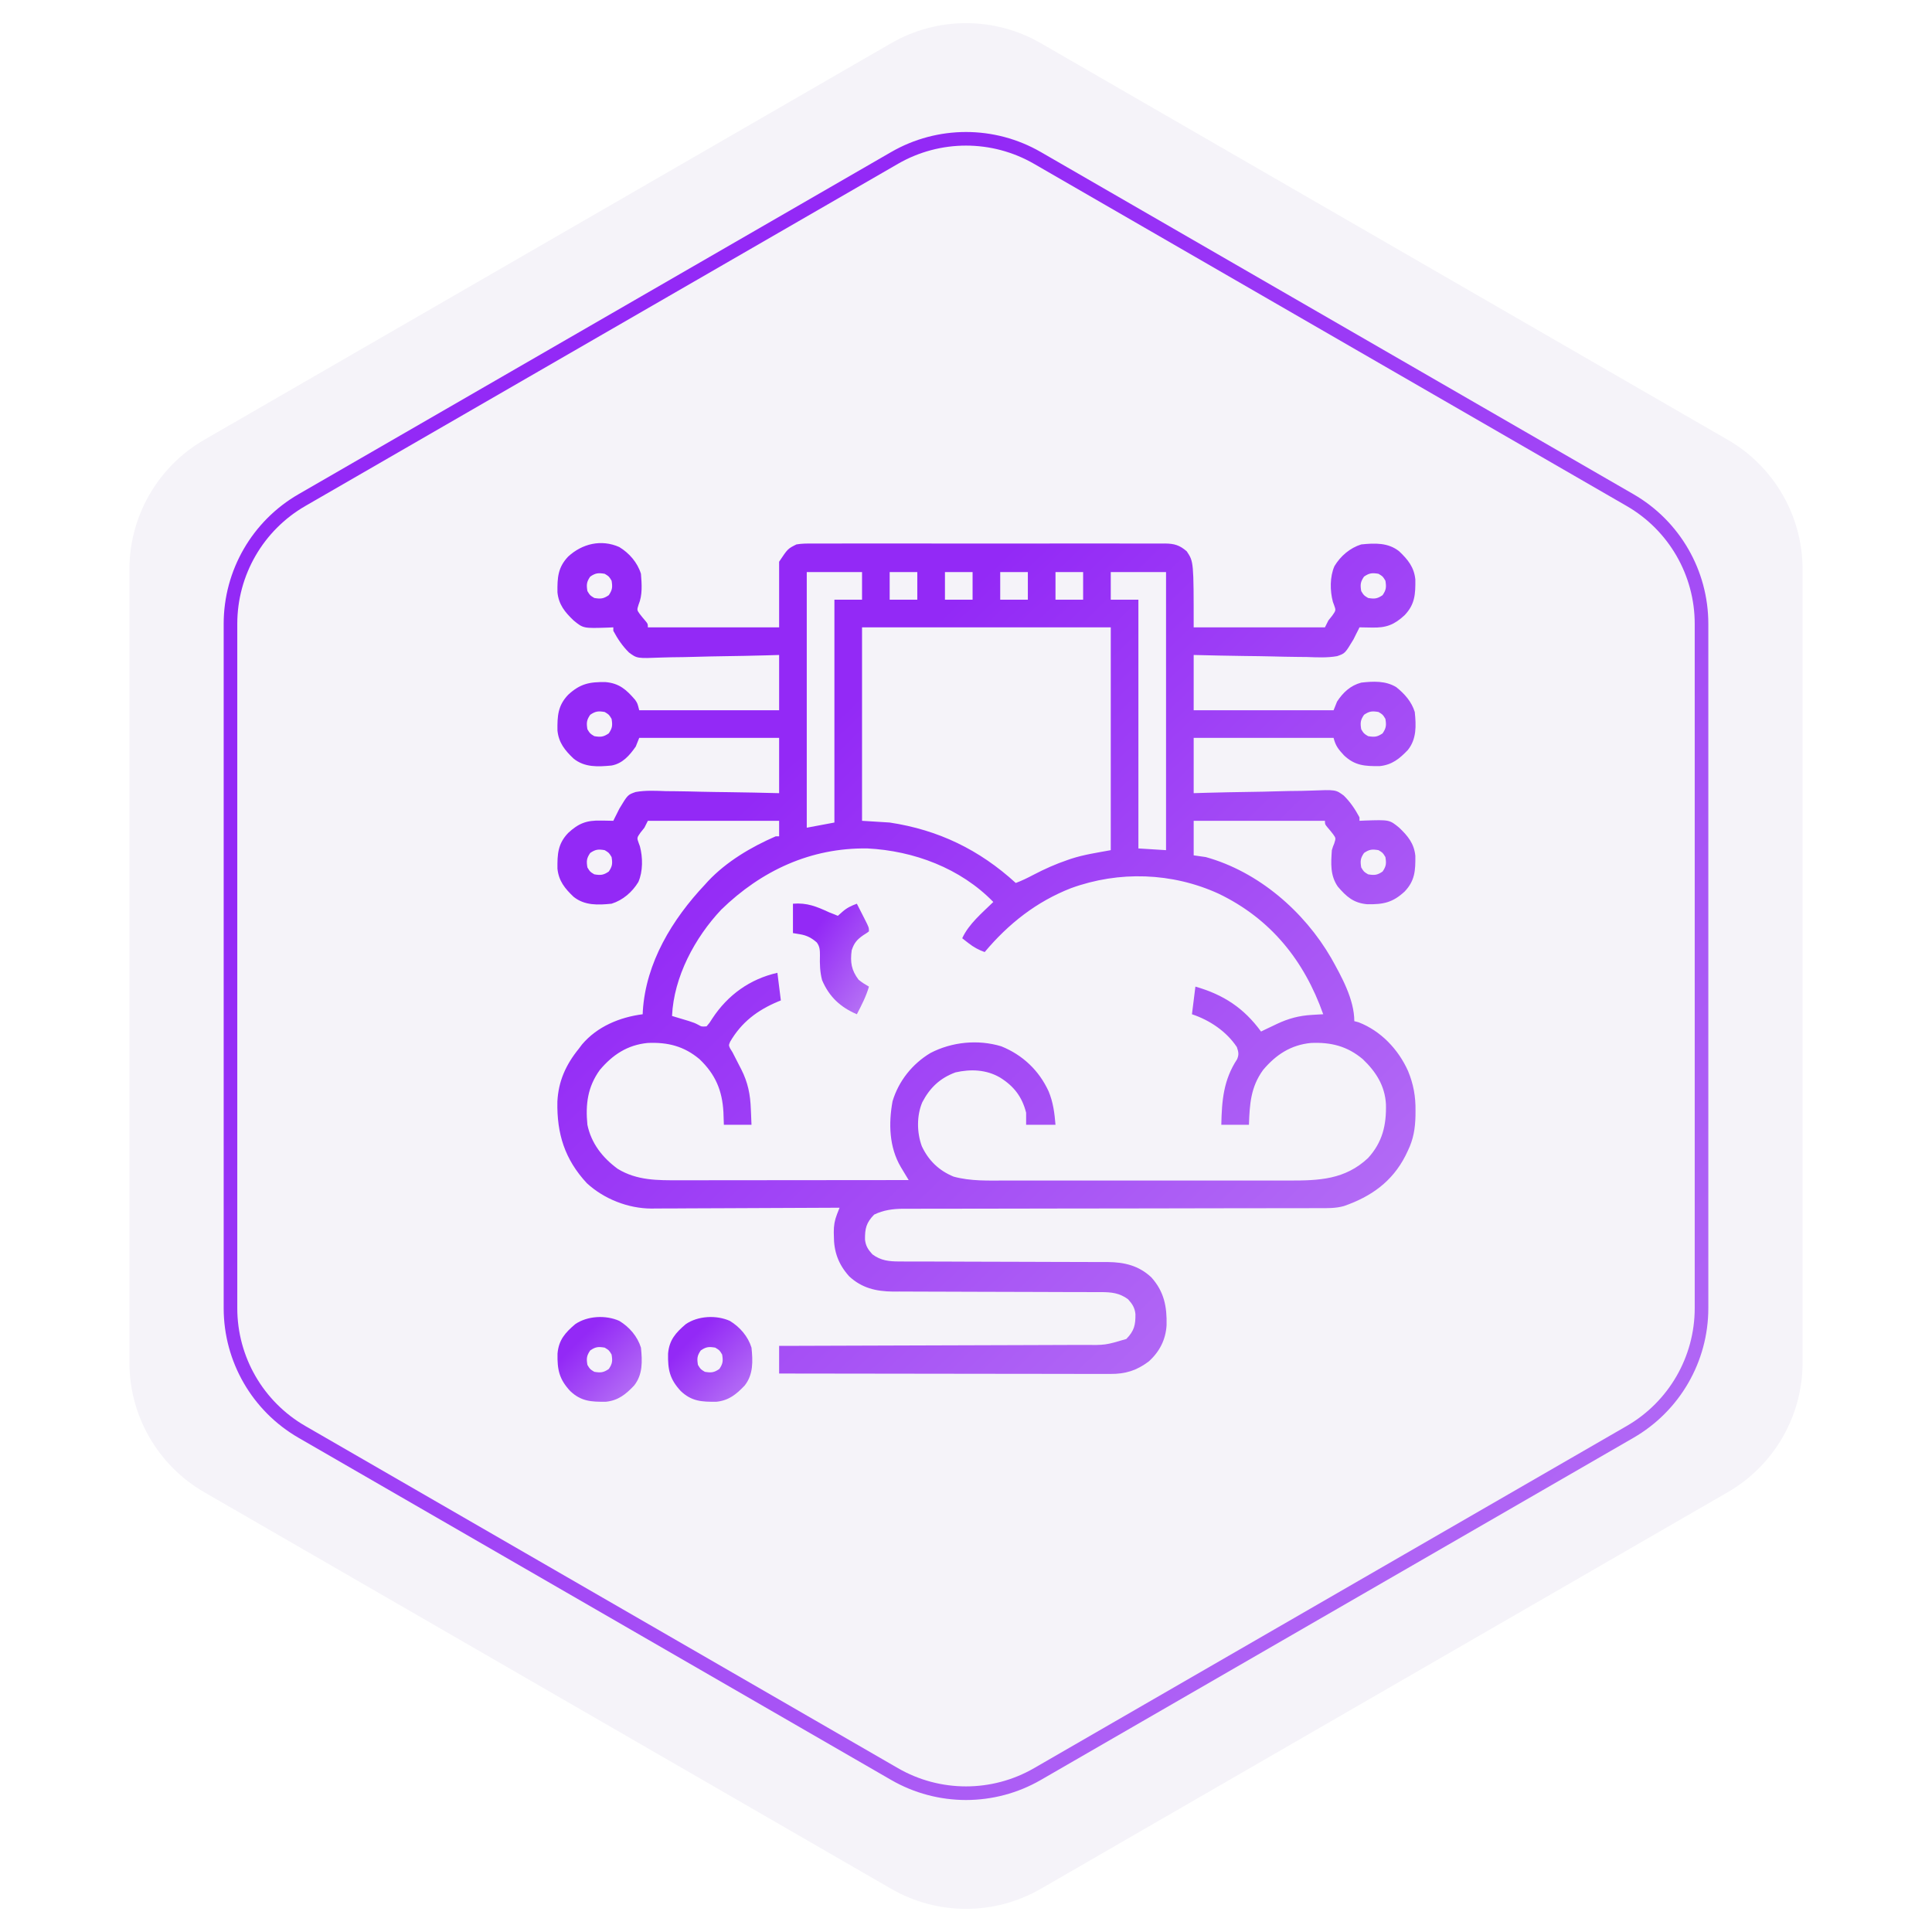 <svg width="142" height="142" viewBox="0 0 142 142" fill="none" xmlns="http://www.w3.org/2000/svg">
<path opacity="0.07" d="M65.5 3.175C68.903 1.21 73.097 1.21 76.5 3.175L126.988 32.325C130.391 34.289 132.488 37.921 132.488 41.851V100.149C132.488 104.079 130.391 107.71 126.988 109.675L76.5 138.825C73.097 140.79 68.903 140.79 65.5 138.825L15.012 109.675C11.609 107.71 9.512 104.079 9.512 100.149V41.851C9.512 37.921 11.609 34.289 15.012 32.325L65.5 3.175Z" fill="#6D50A6"/>
<g filter="url(#filter0_b_580_1377)">
<path d="M76.25 11.608L119.81 36.758C123.058 38.633 125.06 42.1 125.06 45.851V96.149C125.06 99.9 123.058 103.367 119.81 105.242L76.25 130.392C73.001 132.267 68.999 132.267 65.75 130.392L22.19 105.242C18.942 103.367 16.94 99.9 16.94 96.149V45.851C16.94 42.1 18.942 38.633 22.19 36.758L65.75 11.608C68.999 9.733 73.001 9.733 76.25 11.608Z" stroke="url(#paint0_linear_580_1377)"/>
</g>
<g clip-path="url(#clip0_580_1377)">
<path d="M45.514 40.206C46.252 40.652 46.855 41.347 47.109 42.173C47.169 42.927 47.233 43.734 46.934 44.443C46.812 44.831 46.812 44.831 47.008 45.109C47.146 45.29 47.291 45.468 47.441 45.639C47.617 45.855 47.617 45.855 47.617 46.109C50.801 46.109 53.985 46.109 57.265 46.109C57.265 44.517 57.265 42.925 57.265 41.285C57.9 40.332 57.9 40.332 58.535 40.015C58.918 39.947 59.292 39.947 59.681 39.951C59.853 39.95 59.853 39.95 60.027 39.948C60.409 39.946 60.791 39.948 61.173 39.95C61.447 39.949 61.721 39.948 61.995 39.947C62.739 39.944 63.483 39.945 64.227 39.947C65.005 39.948 65.783 39.947 66.562 39.946C67.869 39.945 69.176 39.947 70.483 39.949C71.994 39.952 73.506 39.951 75.017 39.948C76.315 39.946 77.612 39.945 78.91 39.947C79.685 39.948 80.46 39.948 81.234 39.946C81.963 39.944 82.692 39.946 83.42 39.949C83.688 39.949 83.955 39.949 84.223 39.948C84.588 39.946 84.953 39.948 85.317 39.951C85.476 39.949 85.476 39.949 85.638 39.947C86.31 39.956 86.702 40.066 87.226 40.523C87.734 41.285 87.734 41.285 87.734 46.109C90.918 46.109 94.102 46.109 97.382 46.109C97.466 45.941 97.55 45.774 97.636 45.601C97.778 45.424 97.778 45.424 97.922 45.244C98.194 44.857 98.194 44.857 98.049 44.459C98.008 44.348 98.008 44.348 97.966 44.236C97.748 43.422 97.737 42.389 98.081 41.61C98.527 40.871 99.222 40.271 100.048 40.015C101.043 39.913 102.031 39.872 102.841 40.523C103.482 41.133 103.934 41.686 104.026 42.589C104.038 43.67 103.999 44.417 103.238 45.216C102.471 45.925 101.885 46.151 100.834 46.125C100.702 46.123 100.702 46.123 100.567 46.121C100.352 46.118 100.137 46.114 99.921 46.109C99.888 46.177 99.855 46.244 99.821 46.314C99.771 46.414 99.72 46.514 99.667 46.617C99.605 46.741 99.543 46.866 99.48 46.994C98.859 48.025 98.859 48.025 98.277 48.226C97.542 48.357 96.796 48.315 96.053 48.289C95.812 48.286 95.572 48.284 95.332 48.282C94.702 48.277 94.073 48.262 93.444 48.245C92.801 48.229 92.157 48.222 91.514 48.215C90.254 48.198 88.994 48.172 87.734 48.14C87.734 49.481 87.734 50.822 87.734 52.203C91.127 52.203 94.521 52.203 98.017 52.203C98.101 51.993 98.185 51.784 98.271 51.568C98.712 50.893 99.26 50.382 100.048 50.172C100.933 50.071 101.836 50.028 102.62 50.501C103.239 50.999 103.746 51.562 103.984 52.33C104.086 53.325 104.127 54.313 103.476 55.123C102.866 55.763 102.313 56.215 101.411 56.308C100.325 56.32 99.579 56.279 98.779 55.515C98.375 55.079 98.164 54.822 98.017 54.234C94.624 54.234 91.23 54.234 87.734 54.234C87.734 55.575 87.734 56.915 87.734 58.297C88.053 58.287 88.373 58.278 88.702 58.268C89.762 58.239 90.822 58.219 91.882 58.204C92.525 58.195 93.167 58.183 93.809 58.162C94.43 58.143 95.05 58.132 95.671 58.128C95.907 58.125 96.143 58.118 96.379 58.108C98.175 58.038 98.175 58.038 98.767 58.475C99.248 58.949 99.604 59.48 99.921 60.074C99.921 60.158 99.921 60.241 99.921 60.328C100.047 60.322 100.173 60.316 100.302 60.31C102.125 60.249 102.125 60.249 102.841 60.836C103.481 61.446 103.934 61.998 104.026 62.901C104.038 63.982 103.999 64.73 103.238 65.528C102.362 66.338 101.673 66.482 100.486 66.46C99.487 66.372 98.963 65.908 98.327 65.164C97.758 64.338 97.825 63.455 97.89 62.486C97.974 62.208 97.974 62.208 98.065 61.994C98.187 61.605 98.187 61.605 97.991 61.328C97.853 61.146 97.708 60.969 97.558 60.797C97.382 60.582 97.382 60.582 97.382 60.328C94.198 60.328 91.014 60.328 87.734 60.328C87.734 61.166 87.734 62.004 87.734 62.867C88.027 62.909 88.32 62.951 88.623 62.994C92.49 64.067 95.86 66.989 97.842 70.417C98.604 71.78 99.54 73.459 99.54 75.054C99.694 75.094 99.694 75.094 99.85 75.134C101.492 75.768 102.776 77.124 103.491 78.719C103.892 79.691 104.051 80.59 104.039 81.64C104.038 81.824 104.038 81.824 104.036 82.011C104.015 82.942 103.887 83.732 103.476 84.576C103.418 84.698 103.359 84.82 103.299 84.946C102.324 86.851 100.785 87.945 98.778 88.644C98.165 88.816 97.556 88.801 96.923 88.798C96.789 88.799 96.655 88.799 96.517 88.799C96.068 88.801 95.619 88.8 95.17 88.8C94.848 88.8 94.525 88.801 94.203 88.802C93.51 88.803 92.816 88.804 92.123 88.804C91.118 88.804 90.115 88.806 89.111 88.808C87.48 88.812 85.849 88.815 84.218 88.818C84.121 88.818 84.023 88.818 83.923 88.818C82.835 88.82 81.747 88.821 80.659 88.822C80.265 88.822 79.87 88.823 79.476 88.823C79.378 88.823 79.281 88.823 79.181 88.823C77.556 88.825 75.932 88.828 74.307 88.832C73.306 88.835 72.305 88.836 71.304 88.836C70.537 88.836 69.769 88.838 69.002 88.84C68.687 88.841 68.373 88.841 68.058 88.84C67.629 88.84 67.199 88.841 66.77 88.843C66.646 88.843 66.522 88.842 66.394 88.841C65.632 88.848 64.94 88.935 64.248 89.273C63.665 89.871 63.568 90.297 63.577 91.108C63.629 91.582 63.804 91.843 64.121 92.193C64.746 92.658 65.35 92.716 66.113 92.717C66.33 92.718 66.33 92.718 66.551 92.719C66.708 92.719 66.865 92.719 67.027 92.719C67.282 92.719 67.538 92.72 67.793 92.721C68.068 92.722 68.342 92.722 68.616 92.722C69.189 92.723 69.761 92.725 70.334 92.727C70.53 92.728 70.727 92.729 70.923 92.73C71.07 92.73 71.07 92.73 71.221 92.731C72.553 92.736 73.886 92.741 75.218 92.742C76.118 92.743 77.017 92.746 77.917 92.751C78.392 92.753 78.868 92.755 79.343 92.754C79.874 92.754 80.406 92.757 80.937 92.76C81.093 92.76 81.249 92.759 81.409 92.758C82.647 92.771 83.696 93.018 84.62 93.881C85.558 94.925 85.776 96.031 85.742 97.4C85.682 98.464 85.223 99.353 84.433 100.064C83.543 100.734 82.718 100.992 81.6 100.983C81.444 100.984 81.444 100.984 81.284 100.984C80.935 100.984 80.587 100.983 80.238 100.982C79.988 100.981 79.738 100.981 79.488 100.982C78.809 100.982 78.13 100.98 77.451 100.978C76.742 100.977 76.032 100.977 75.323 100.976C73.979 100.976 72.636 100.974 71.292 100.971C69.763 100.968 68.233 100.967 66.704 100.965C63.557 100.963 60.411 100.958 57.265 100.953C57.265 100.282 57.265 99.612 57.265 98.921C57.719 98.92 57.719 98.92 58.183 98.919C61.035 98.912 63.888 98.903 66.74 98.891C68.207 98.886 69.673 98.881 71.14 98.877C72.418 98.875 73.697 98.87 74.975 98.865C75.652 98.862 76.328 98.859 77.005 98.858C77.642 98.858 78.28 98.855 78.917 98.851C79.151 98.85 79.384 98.85 79.618 98.85C81.242 98.87 81.242 98.87 82.783 98.414C83.365 97.816 83.463 97.389 83.453 96.578C83.401 96.104 83.226 95.844 82.91 95.494C82.284 95.028 81.68 94.97 80.917 94.969C80.7 94.969 80.7 94.969 80.48 94.968C80.322 94.968 80.165 94.968 80.003 94.968C79.748 94.967 79.492 94.966 79.237 94.966C78.963 94.965 78.688 94.965 78.414 94.965C77.842 94.964 77.269 94.962 76.696 94.959C76.5 94.958 76.304 94.958 76.107 94.957C75.96 94.956 75.96 94.956 75.809 94.956C74.477 94.95 73.144 94.946 71.812 94.945C70.912 94.944 70.013 94.941 69.113 94.936C68.638 94.933 68.162 94.932 67.687 94.932C67.156 94.933 66.624 94.93 66.093 94.926C65.938 94.927 65.782 94.928 65.621 94.929C64.383 94.915 63.334 94.668 62.411 93.806C61.62 92.926 61.282 91.993 61.288 90.812C61.286 90.727 61.284 90.642 61.282 90.555C61.281 90.074 61.344 89.69 61.521 89.241C61.556 89.151 61.591 89.061 61.627 88.969C61.654 88.902 61.681 88.835 61.708 88.765C61.633 88.766 61.557 88.766 61.479 88.767C59.628 88.778 57.778 88.786 55.928 88.791C55.033 88.794 54.138 88.798 53.243 88.803C52.379 88.809 51.515 88.812 50.65 88.813C50.321 88.814 49.992 88.816 49.663 88.819C49.201 88.823 48.739 88.823 48.276 88.823C48.141 88.825 48.007 88.826 47.868 88.828C46.162 88.819 44.397 88.128 43.133 86.964C41.503 85.209 40.921 83.317 40.967 80.972C41.038 79.473 41.593 78.249 42.538 77.085C42.618 76.98 42.697 76.874 42.779 76.765C43.902 75.442 45.554 74.764 47.236 74.546C47.239 74.468 47.242 74.389 47.246 74.308C47.474 70.742 49.412 67.566 51.806 65.025C51.884 64.939 51.961 64.853 52.041 64.765C53.393 63.327 55.211 62.252 57.011 61.47C57.095 61.47 57.179 61.47 57.265 61.47C57.265 61.093 57.265 60.716 57.265 60.328C54.081 60.328 50.897 60.328 47.617 60.328C47.533 60.495 47.449 60.663 47.363 60.836C47.221 61.012 47.221 61.012 47.077 61.193C46.805 61.58 46.805 61.58 46.95 61.978C46.977 62.052 47.004 62.125 47.032 62.201C47.25 63.015 47.262 64.047 46.918 64.827C46.471 65.566 45.777 66.165 44.951 66.421C43.956 66.524 42.968 66.564 42.158 65.914C41.517 65.304 41.065 64.751 40.972 63.848C40.961 62.767 41 62.019 41.76 61.221C42.528 60.511 43.114 60.286 44.165 60.312C44.253 60.313 44.341 60.314 44.432 60.315C44.647 60.318 44.862 60.323 45.078 60.328C45.111 60.26 45.144 60.193 45.178 60.123C45.254 59.973 45.254 59.973 45.331 59.82C45.393 59.695 45.455 59.571 45.519 59.442C46.14 58.412 46.14 58.412 46.721 58.211C47.457 58.079 48.203 58.122 48.946 58.148C49.186 58.151 49.427 58.153 49.667 58.154C50.297 58.16 50.925 58.175 51.555 58.192C52.198 58.208 52.842 58.214 53.485 58.222C54.745 58.238 56.005 58.265 57.265 58.297C57.265 56.956 57.265 55.615 57.265 54.234C53.872 54.234 50.478 54.234 46.982 54.234C46.898 54.443 46.814 54.653 46.728 54.869C46.277 55.519 45.758 56.118 44.951 56.265C43.948 56.36 42.975 56.414 42.158 55.757C41.517 55.147 41.065 54.594 40.972 53.692C40.961 52.611 41 51.863 41.76 51.065C42.637 50.254 43.326 50.111 44.513 50.133C45.518 50.222 46.043 50.694 46.684 51.441C46.855 51.695 46.855 51.695 46.982 52.203C50.375 52.203 53.769 52.203 57.265 52.203C57.265 50.862 57.265 49.522 57.265 48.14C56.786 48.154 56.786 48.154 56.297 48.168C55.237 48.198 54.177 48.218 53.117 48.232C52.474 48.242 51.832 48.254 51.19 48.274C50.569 48.294 49.949 48.304 49.328 48.309C49.092 48.312 48.856 48.319 48.62 48.328C46.824 48.399 46.824 48.399 46.232 47.961C45.751 47.487 45.395 46.957 45.078 46.363C45.078 46.279 45.078 46.195 45.078 46.109C44.952 46.115 44.826 46.121 44.697 46.127C42.873 46.188 42.873 46.188 42.158 45.601C41.517 44.99 41.065 44.439 40.972 43.536C40.961 42.455 41 41.707 41.76 40.908C42.782 39.965 44.183 39.616 45.514 40.206ZM59.296 42.047C59.296 48.247 59.296 54.447 59.296 60.836C59.967 60.71 60.637 60.584 61.328 60.455C61.328 55.05 61.328 49.646 61.328 44.078C61.998 44.078 62.668 44.078 63.359 44.078C63.359 43.407 63.359 42.737 63.359 42.047C62.018 42.047 60.678 42.047 59.296 42.047ZM65.39 42.047C65.39 42.717 65.39 43.387 65.39 44.078C66.06 44.078 66.731 44.078 67.421 44.078C67.421 43.407 67.421 42.737 67.421 42.047C66.751 42.047 66.081 42.047 65.39 42.047ZM69.453 42.047C69.453 42.717 69.453 43.387 69.453 44.078C70.123 44.078 70.793 44.078 71.484 44.078C71.484 43.407 71.484 42.737 71.484 42.047C70.814 42.047 70.143 42.047 69.453 42.047ZM73.515 42.047C73.515 42.717 73.515 43.387 73.515 44.078C74.185 44.078 74.856 44.078 75.546 44.078C75.546 43.407 75.546 42.737 75.546 42.047C74.876 42.047 74.206 42.047 73.515 42.047ZM77.578 42.047C77.578 42.717 77.578 43.387 77.578 44.078C78.248 44.078 78.918 44.078 79.609 44.078C79.609 43.407 79.609 42.737 79.609 42.047C78.939 42.047 78.268 42.047 77.578 42.047ZM81.64 42.047C81.64 42.717 81.64 43.387 81.64 44.078C82.31 44.078 82.981 44.078 83.671 44.078C83.671 50.111 83.671 56.143 83.671 62.359C84.342 62.401 85.012 62.443 85.703 62.486C85.703 55.741 85.703 48.996 85.703 42.047C84.362 42.047 83.021 42.047 81.64 42.047ZM43.38 42.38C43.111 42.772 43.096 42.977 43.173 43.443C43.364 43.76 43.364 43.76 43.681 43.951C44.147 44.028 44.352 44.013 44.744 43.745C45.012 43.353 45.028 43.147 44.951 42.681C44.76 42.364 44.76 42.364 44.443 42.173C43.977 42.096 43.771 42.112 43.38 42.38ZM100.255 42.38C99.986 42.772 99.971 42.977 100.048 43.443C100.239 43.76 100.239 43.76 100.556 43.951C101.022 44.028 101.227 44.013 101.619 43.745C101.887 43.353 101.903 43.147 101.826 42.681C101.635 42.364 101.635 42.364 101.318 42.173C100.852 42.096 100.646 42.112 100.255 42.38ZM63.359 46.109C63.359 50.801 63.359 55.493 63.359 60.328C64.029 60.37 64.699 60.411 65.39 60.455C68.968 60.994 71.983 62.452 74.658 64.898C75.109 64.73 75.529 64.524 75.954 64.299C76.771 63.872 77.593 63.504 78.466 63.208C78.55 63.179 78.634 63.15 78.721 63.12C79.685 62.807 80.623 62.676 81.64 62.486C81.64 57.081 81.64 51.677 81.64 46.109C75.607 46.109 69.574 46.109 63.359 46.109ZM43.38 52.536C43.111 52.928 43.096 53.133 43.173 53.599C43.364 53.917 43.364 53.917 43.681 54.107C44.147 54.185 44.352 54.169 44.744 53.901C45.012 53.509 45.028 53.304 44.951 52.837C44.76 52.52 44.76 52.52 44.443 52.33C43.977 52.252 43.771 52.268 43.38 52.536ZM100.255 52.536C99.986 52.928 99.971 53.133 100.048 53.599C100.239 53.917 100.239 53.917 100.556 54.107C101.022 54.185 101.227 54.169 101.619 53.901C101.887 53.509 101.903 53.304 101.826 52.837C101.635 52.52 101.635 52.52 101.318 52.33C100.852 52.252 100.646 52.268 100.255 52.536ZM43.38 62.692C43.111 63.084 43.096 63.289 43.173 63.755C43.364 64.073 43.364 64.073 43.681 64.263C44.147 64.341 44.352 64.325 44.744 64.057C45.012 63.665 45.028 63.46 44.951 62.994C44.76 62.676 44.76 62.676 44.443 62.486C43.977 62.408 43.771 62.424 43.38 62.692ZM53.016 66.853C51.069 68.917 49.523 71.803 49.394 74.673C49.507 74.707 49.62 74.741 49.737 74.776C49.886 74.82 50.034 74.865 50.187 74.911C50.335 74.956 50.482 75 50.634 75.045C51.044 75.181 51.044 75.181 51.328 75.325C51.568 75.463 51.568 75.463 51.933 75.435C52.155 75.178 52.155 75.178 52.361 74.848C53.49 73.133 55.117 71.956 57.138 71.5C57.223 72.177 57.307 72.854 57.392 73.531C57.323 73.559 57.254 73.587 57.182 73.615C55.661 74.255 54.504 75.13 53.666 76.563C53.556 76.826 53.556 76.826 53.663 77.058C53.721 77.151 53.778 77.244 53.837 77.339C53.918 77.493 53.997 77.647 54.075 77.802C54.119 77.888 54.163 77.974 54.208 78.063C54.253 78.151 54.299 78.24 54.345 78.331C54.39 78.418 54.435 78.505 54.482 78.595C54.973 79.563 55.147 80.444 55.186 81.521C55.191 81.632 55.196 81.743 55.201 81.857C55.213 82.129 55.224 82.4 55.234 82.671C54.563 82.671 53.893 82.671 53.203 82.671C53.192 82.365 53.182 82.059 53.171 81.743C53.084 80.148 52.583 78.964 51.417 77.851C50.276 76.889 49.072 76.591 47.6 76.657C46.123 76.801 45.03 77.52 44.086 78.641C43.185 79.887 43.027 81.175 43.173 82.671C43.461 84.043 44.285 85.089 45.4 85.908C46.819 86.776 48.344 86.753 49.953 86.748C50.137 86.748 50.321 86.748 50.505 86.748C51.002 86.749 51.499 86.748 51.996 86.747C52.516 86.746 53.036 86.746 53.557 86.746C54.541 86.745 55.525 86.744 56.509 86.743C57.63 86.742 58.751 86.741 59.872 86.74C62.177 86.739 64.482 86.737 66.787 86.734C66.734 86.647 66.681 86.559 66.626 86.469C66.523 86.297 66.523 86.297 66.417 86.122C66.349 86.009 66.28 85.895 66.21 85.778C65.351 84.321 65.301 82.58 65.601 80.945C66.045 79.456 67.051 78.198 68.38 77.398C69.957 76.577 71.876 76.382 73.594 76.903C75.166 77.536 76.37 78.679 77.075 80.217C77.41 81.032 77.506 81.8 77.578 82.671C76.865 82.671 76.153 82.671 75.419 82.671C75.419 82.378 75.419 82.085 75.419 81.783C75.123 80.61 74.515 79.826 73.499 79.196C72.5 78.614 71.358 78.563 70.232 78.818C69.097 79.231 68.346 79.946 67.791 81.007C67.366 81.993 67.385 83.252 67.754 84.25C68.249 85.3 69.008 86.034 70.087 86.48C71.351 86.825 72.652 86.77 73.949 86.767C74.197 86.767 74.445 86.768 74.693 86.768C75.362 86.769 76.032 86.769 76.702 86.768C77.405 86.767 78.109 86.768 78.812 86.768C79.992 86.769 81.173 86.768 82.353 86.767C83.716 86.766 85.078 86.766 86.44 86.767C87.612 86.769 88.785 86.769 89.957 86.768C90.656 86.768 91.355 86.768 92.054 86.769C92.711 86.769 93.369 86.769 94.026 86.767C94.266 86.767 94.507 86.767 94.747 86.768C96.953 86.772 98.857 86.703 100.551 85.114C101.611 83.95 101.905 82.697 101.865 81.15C101.788 79.798 101.127 78.767 100.167 77.851C99.026 76.889 97.822 76.591 96.35 76.657C94.873 76.801 93.78 77.52 92.836 78.641C91.92 79.905 91.848 81.161 91.796 82.671C91.126 82.671 90.456 82.671 89.765 82.671C89.802 80.893 89.922 79.38 90.926 77.852C91.074 77.5 91.027 77.317 90.908 76.959C90.139 75.802 88.91 74.981 87.607 74.546C87.692 73.869 87.776 73.192 87.861 72.515C89.928 73.105 91.425 74.092 92.685 75.816C92.812 75.755 92.939 75.694 93.07 75.63C93.241 75.549 93.411 75.469 93.582 75.388C93.665 75.347 93.748 75.307 93.834 75.266C94.685 74.863 95.477 74.648 96.422 74.594C96.658 74.58 96.658 74.58 96.898 74.565C97.016 74.559 97.134 74.553 97.255 74.546C95.858 70.597 93.396 67.528 89.569 65.686C86.151 64.123 82.245 63.996 78.72 65.279C76.175 66.272 74.122 67.892 72.373 69.976C71.92 69.813 71.569 69.621 71.19 69.326C71.102 69.257 71.013 69.189 70.922 69.118C70.856 69.066 70.79 69.014 70.722 68.96C71.206 67.902 72.189 67.096 73.007 66.294C70.599 63.816 67.168 62.531 63.75 62.359C59.588 62.301 55.971 63.983 53.016 66.853ZM100.255 62.692C99.986 63.084 99.971 63.289 100.048 63.755C100.239 64.073 100.239 64.073 100.556 64.263C101.022 64.341 101.227 64.325 101.619 64.057C101.887 63.665 101.903 63.46 101.826 62.994C101.635 62.676 101.635 62.676 101.318 62.486C100.852 62.408 100.646 62.424 100.255 62.692Z" fill="url(#paint1_linear_580_1377)"/>
<path d="M53.639 97.082C54.379 97.528 54.978 98.223 55.234 99.049C55.336 100.044 55.377 101.032 54.726 101.842C54.116 102.483 53.563 102.935 52.661 103.027C51.58 103.039 50.832 103 50.033 102.239C49.223 101.363 49.079 100.674 49.102 99.487C49.19 98.489 49.654 97.964 50.398 97.328C51.294 96.71 52.644 96.64 53.639 97.082ZM51.505 99.256C51.237 99.647 51.221 99.853 51.299 100.319C51.489 100.636 51.489 100.636 51.806 100.827C52.273 100.904 52.478 100.888 52.87 100.62C53.138 100.228 53.154 100.023 53.076 99.557C52.886 99.24 52.886 99.24 52.568 99.049C52.102 98.972 51.897 98.987 51.505 99.256Z" fill="url(#paint2_linear_580_1377)"/>
<path d="M45.514 97.082C46.254 97.528 46.853 98.223 47.109 99.049C47.211 100.044 47.252 101.032 46.601 101.842C45.991 102.483 45.438 102.935 44.536 103.027C43.455 103.039 42.707 103 41.908 102.239C41.098 101.363 40.954 100.674 40.977 99.487C41.065 98.489 41.529 97.964 42.273 97.328C43.169 96.71 44.519 96.64 45.514 97.082ZM43.38 99.256C43.112 99.647 43.096 99.853 43.174 100.319C43.364 100.636 43.364 100.636 43.681 100.827C44.148 100.904 44.353 100.888 44.745 100.62C45.013 100.228 45.029 100.023 44.951 99.557C44.761 99.24 44.761 99.24 44.443 99.049C43.977 98.972 43.772 98.987 43.38 99.256Z" fill="url(#paint3_linear_580_1377)"/>
<path d="M58.281 66.422C59.314 66.336 60.018 66.629 60.947 67.057C61.158 67.143 61.37 67.228 61.582 67.311C61.695 67.211 61.807 67.112 61.923 67.009C62.25 66.721 62.569 66.572 62.978 66.422C63.127 66.713 63.275 67.004 63.423 67.295C63.465 67.378 63.508 67.46 63.551 67.546C63.867 68.171 63.867 68.171 63.867 68.454C63.686 68.59 63.686 68.59 63.447 68.739C62.99 69.058 62.772 69.306 62.598 69.85C62.483 70.718 62.574 71.309 63.105 72.008C63.351 72.21 63.589 72.358 63.867 72.516C63.658 73.238 63.322 73.883 62.978 74.547C61.77 74.029 60.945 73.266 60.424 72.043C60.263 71.442 60.247 70.843 60.265 70.222C60.266 69.861 60.257 69.563 60.033 69.27C59.657 68.937 59.297 68.75 58.805 68.668C58.546 68.624 58.546 68.624 58.281 68.581C58.281 67.868 58.281 67.156 58.281 66.422Z" fill="url(#paint4_linear_580_1377)"/>
</g>
<defs>
<filter id="filter0_b_580_1377" x="12.44" y="5.702" width="117.121" height="130.596" filterUnits="userSpaceOnUse" color-interpolation-filters="sRGB">
<feFlood flood-opacity="0" result="BackgroundImageFix"/>
<feGaussianBlur in="BackgroundImageFix" stdDeviation="2"/>
<feComposite in2="SourceAlpha" operator="in" result="effect1_backgroundBlur_580_1377"/>
<feBlend mode="normal" in="SourceGraphic" in2="effect1_backgroundBlur_580_1377" result="shape"/>
</filter>
<linearGradient id="paint0_linear_580_1377" x1="-75.686" y1="514.739" x2="-305.92" y2="284.581" gradientUnits="userSpaceOnUse">
<stop offset="0.177" stop-color="#CB9EF4"/>
<stop offset="0.773" stop-color="#9329F6"/>
</linearGradient>
<linearGradient id="paint1_linear_580_1377" x1="-0.93" y1="285.515" x2="-112.459" y2="170.354" gradientUnits="userSpaceOnUse">
<stop offset="0.177" stop-color="#CB9EF4"/>
<stop offset="0.773" stop-color="#9329F6"/>
</linearGradient>
<linearGradient id="paint2_linear_580_1377" x1="44.986" y1="121.855" x2="33.602" y2="110.542" gradientUnits="userSpaceOnUse">
<stop offset="0.177" stop-color="#CB9EF4"/>
<stop offset="0.773" stop-color="#9329F6"/>
</linearGradient>
<linearGradient id="paint3_linear_580_1377" x1="36.861" y1="121.855" x2="25.477" y2="110.542" gradientUnits="userSpaceOnUse">
<stop offset="0.177" stop-color="#CB9EF4"/>
<stop offset="0.773" stop-color="#9329F6"/>
</linearGradient>
<linearGradient id="paint4_linear_580_1377" x1="54.571" y1="99.144" x2="40.694" y2="89.625" gradientUnits="userSpaceOnUse">
<stop offset="0.177" stop-color="#CB9EF4"/>
<stop offset="0.773" stop-color="#9329F6"/>
</linearGradient>
<clipPath id="clip0_580_1377">
<rect width="65" height="65" fill="white" transform="translate(40 39)"/>
</clipPath>
</defs>
</svg>
